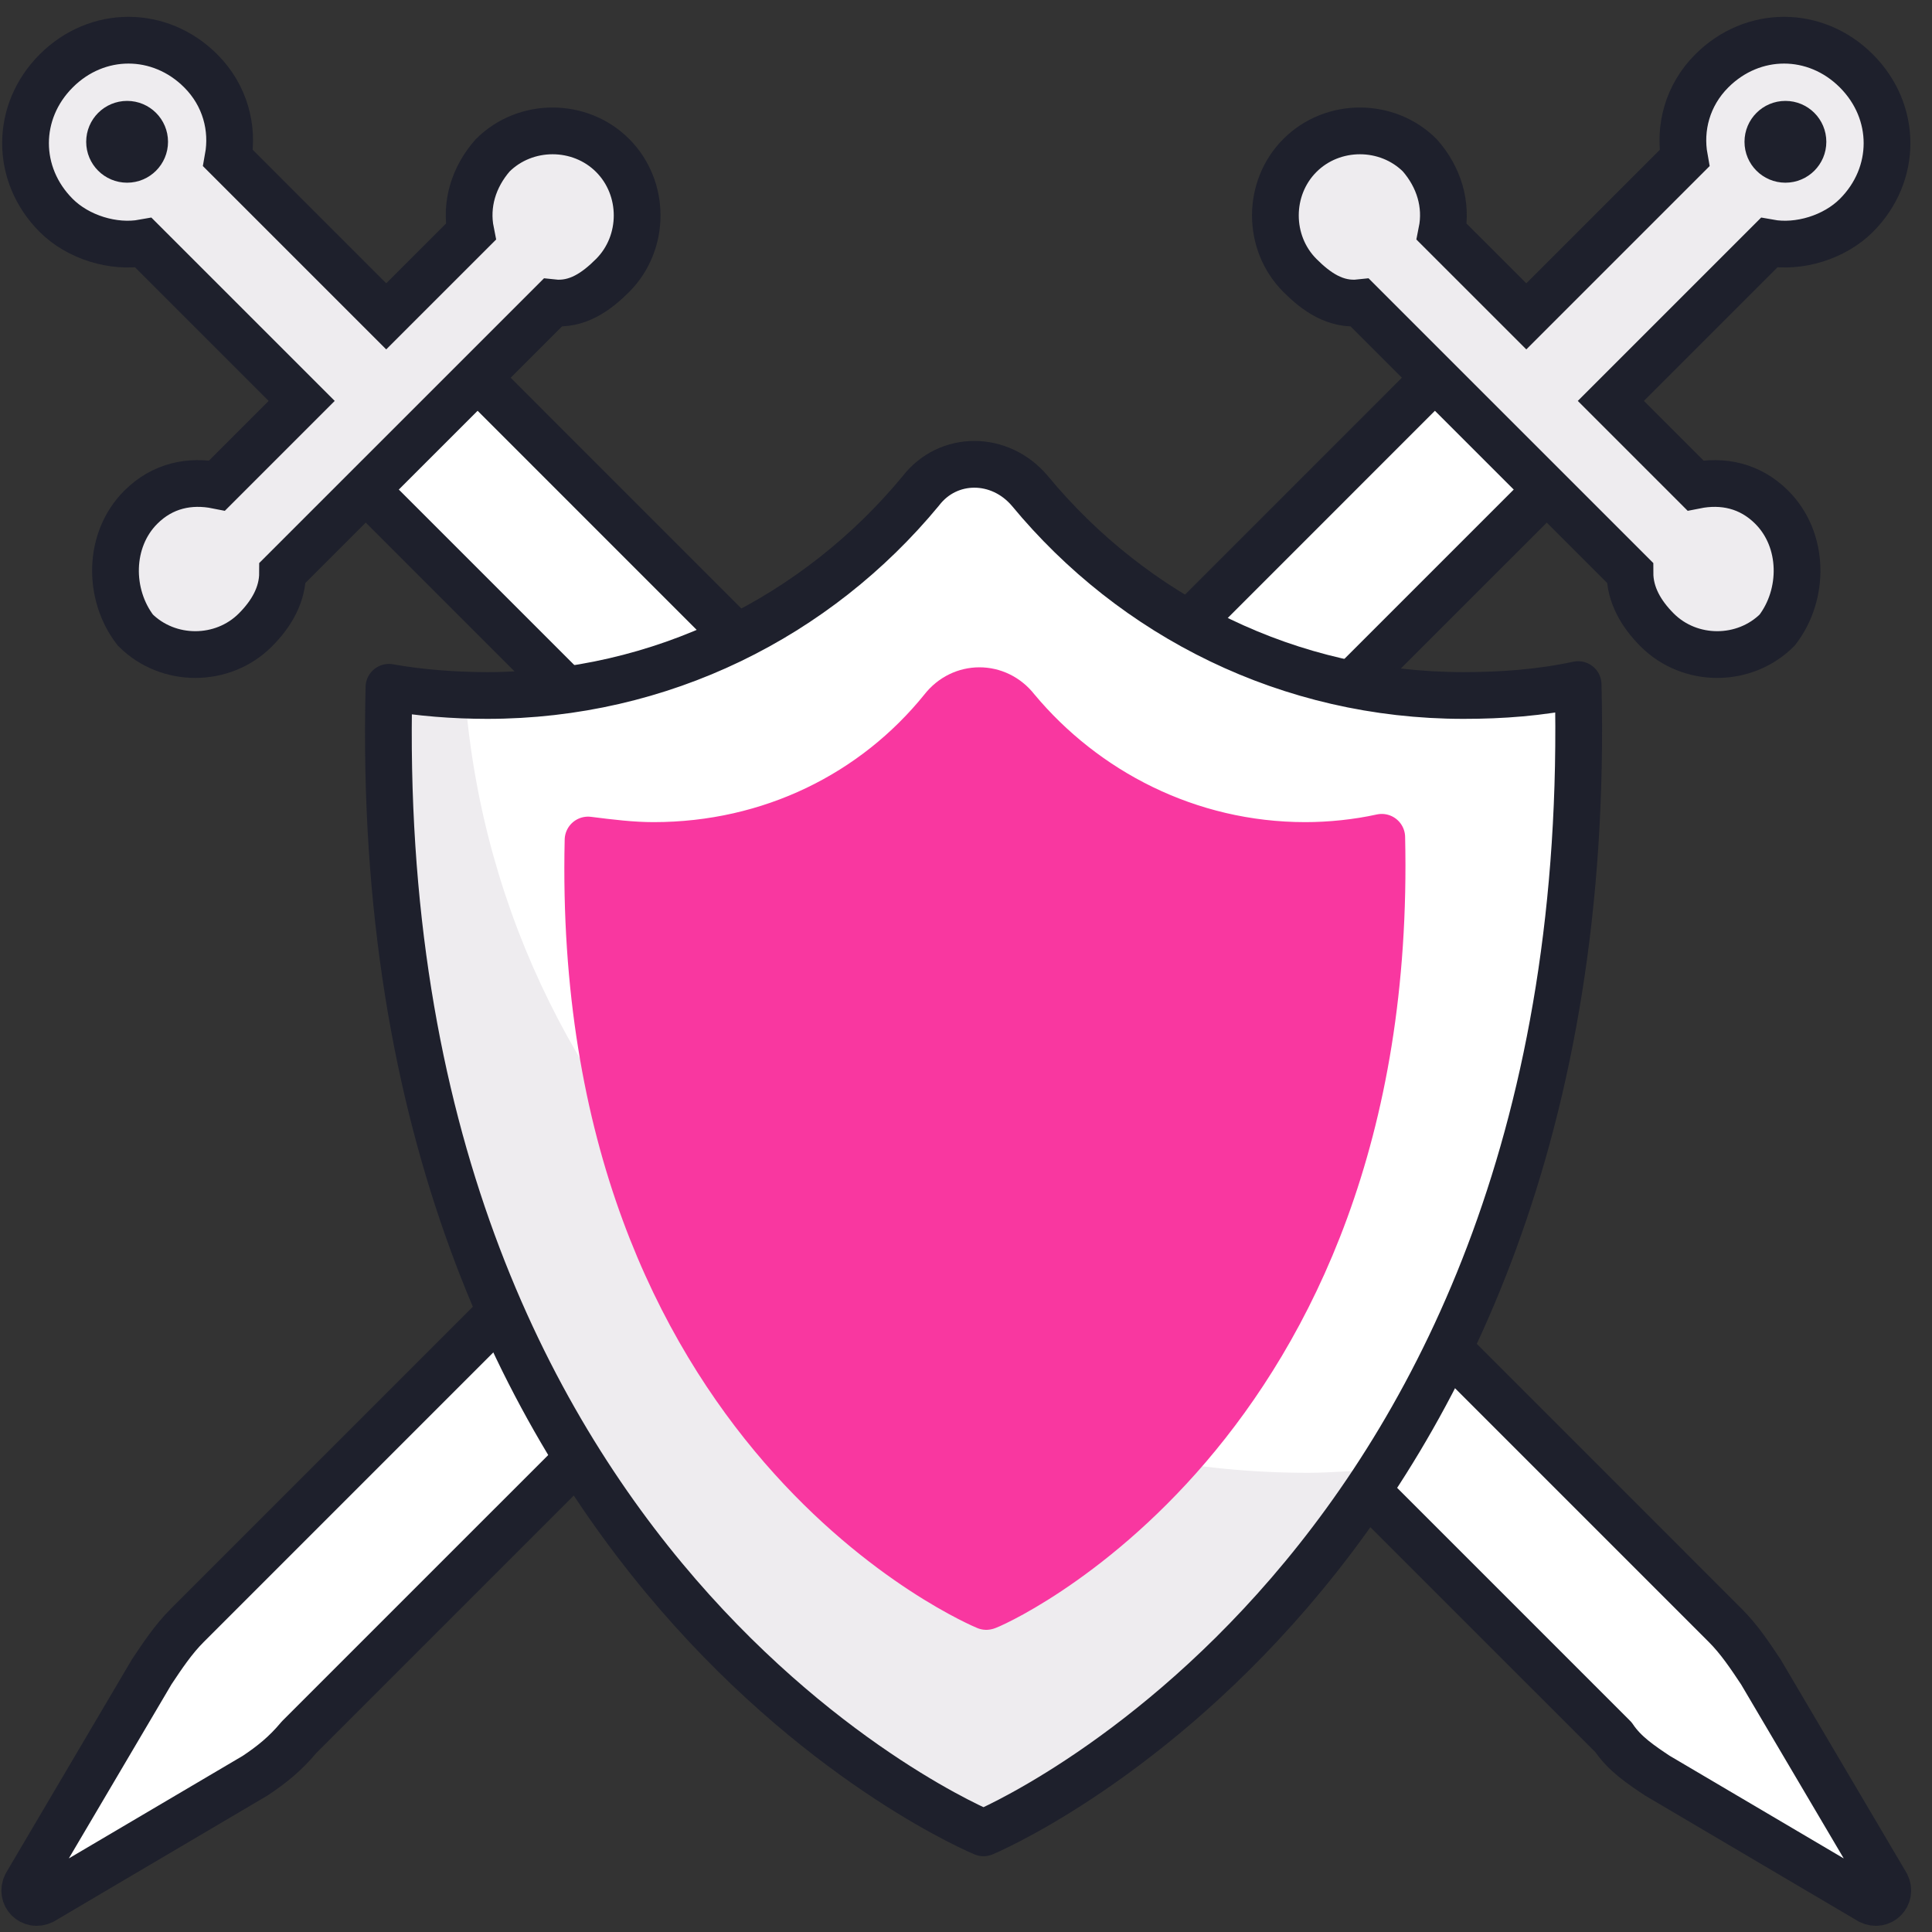 <svg width="62" height="62" viewBox="0 0 62 62" fill="none" xmlns="http://www.w3.org/2000/svg">
<rect x="0" y="0" width="62" height="62" fill="#333333" stroke="none"/>
<path d="M8.193 56.98L1.366 61.006C1.016 61.181 0.665 60.831 0.841 60.481L4.867 53.654C5.217 53.128 5.567 52.603 6.005 52.166L46.267 11.903L49.856 15.492L9.593 55.754C9.156 56.279 8.718 56.63 8.193 56.98Z" fill="white" stroke="#1E202C" stroke-width="1.5" stroke-miterlimit="10" stroke-linejoin="round"/>
<path d="M56.858 16.279C56.158 15.579 55.283 15.404 54.407 15.579L51.694 12.866L56.771 7.789C57.733 7.964 58.871 7.614 59.572 6.914C60.885 5.601 60.885 3.588 59.572 2.275C58.259 0.962 56.246 0.962 54.933 2.275C54.145 3.063 53.882 4.113 54.057 5.076L48.981 10.152L46.267 7.439C46.443 6.564 46.18 5.689 45.567 4.988C44.517 3.938 42.766 3.938 41.716 4.988C40.666 6.039 40.666 7.789 41.716 8.84C42.241 9.365 42.854 9.802 43.642 9.715L46.617 12.691L49.331 15.404L52.307 18.38C52.307 19.08 52.657 19.693 53.182 20.218C54.232 21.268 55.983 21.268 57.033 20.218C57.909 19.08 57.909 17.33 56.858 16.279Z" fill="#EEECEF" stroke="#1E202C" stroke-width="1.5" stroke-miterlimit="10"/>
<path d="M57.296 5.863C58.021 5.863 58.609 5.276 58.609 4.551C58.609 3.825 58.021 3.238 57.296 3.238C56.571 3.238 55.983 3.825 55.983 4.551C55.983 5.276 56.571 5.863 57.296 5.863Z" fill="#1E202C"/>
<path d="M53.182 56.98L60.009 61.006C60.359 61.181 60.71 60.831 60.535 60.481L56.508 53.654C56.158 53.128 55.808 52.603 55.37 52.166L15.108 11.903L11.519 15.492L51.782 55.754C52.132 56.279 52.657 56.63 53.182 56.98Z" fill="white" stroke="#1E202C" stroke-width="1.5" stroke-miterlimit="10" stroke-linejoin="round"/>
<path d="M4.517 16.279C5.217 15.579 6.092 15.404 6.968 15.579L9.681 12.866L4.604 7.789C3.642 7.964 2.504 7.614 1.804 6.914C0.491 5.601 0.491 3.588 1.804 2.275C3.116 0.962 5.13 0.962 6.442 2.275C7.23 3.063 7.493 4.113 7.318 5.076L12.394 10.152L15.108 7.439C14.933 6.564 15.195 5.689 15.808 4.988C16.858 3.938 18.609 3.938 19.659 4.988C20.709 6.039 20.709 7.789 19.659 8.84C19.134 9.365 18.521 9.802 17.734 9.715L14.758 12.691L12.044 15.404L9.068 18.38C9.068 19.08 8.718 19.693 8.193 20.218C7.143 21.268 5.392 21.268 4.342 20.218C3.467 19.08 3.467 17.33 4.517 16.279Z" fill="#EEECEF" stroke="#1E202C" stroke-width="1.5" stroke-miterlimit="10"/>
<path d="M4.079 5.863C4.804 5.863 5.392 5.276 5.392 4.551C5.392 3.825 4.804 3.238 4.079 3.238C3.354 3.238 2.766 3.825 2.766 4.551C2.766 5.276 3.354 5.863 4.079 5.863Z" fill="#1E202C"/>
<path d="M50.644 21.969C49.418 22.231 48.193 22.319 46.967 22.319C41.366 22.319 36.377 19.78 33.05 15.754C32.088 14.616 30.425 14.616 29.549 15.754C26.223 19.78 21.234 22.319 15.633 22.319C14.582 22.319 13.444 22.231 12.482 22.056C11.781 50.678 31.563 58.818 31.563 58.818C31.563 58.818 51.344 50.59 50.644 21.969Z" fill="white"/>
<path d="M41.978 47.264C27.711 47.264 16.07 36.324 14.932 22.407C14.057 22.407 13.269 22.319 12.482 22.144C11.781 50.766 31.563 58.906 31.563 58.906C31.563 58.906 38.827 55.842 44.342 47.177C43.554 47.177 42.766 47.264 41.978 47.264Z" fill="#EEECEF"/>
<path d="M44.342 26.87C43.554 27.045 42.678 27.133 41.891 27.133C38.127 27.133 34.801 25.382 32.613 22.756C32 21.968 30.862 21.968 30.25 22.756C28.061 25.47 24.735 27.133 20.972 27.133C20.271 27.133 19.571 27.045 18.871 26.957C18.433 46.126 31.65 51.553 31.65 51.553C31.562 51.64 44.779 46.038 44.342 26.87Z" fill="#F937A0" stroke="#F937A0" stroke-width="1.5" stroke-miterlimit="10" stroke-linejoin="round"/>
<path d="M50.644 21.969C49.418 22.231 48.193 22.319 46.967 22.319C41.366 22.319 36.377 19.78 33.05 15.754C32.088 14.616 30.425 14.616 29.549 15.754C26.223 19.78 21.234 22.319 15.633 22.319C14.582 22.319 13.444 22.231 12.482 22.056C11.781 50.678 31.563 58.818 31.563 58.818C31.563 58.818 51.344 50.59 50.644 21.969Z" stroke="#1E202C" stroke-width="1.5" stroke-miterlimit="10" stroke-linejoin="round"/>
</svg>
